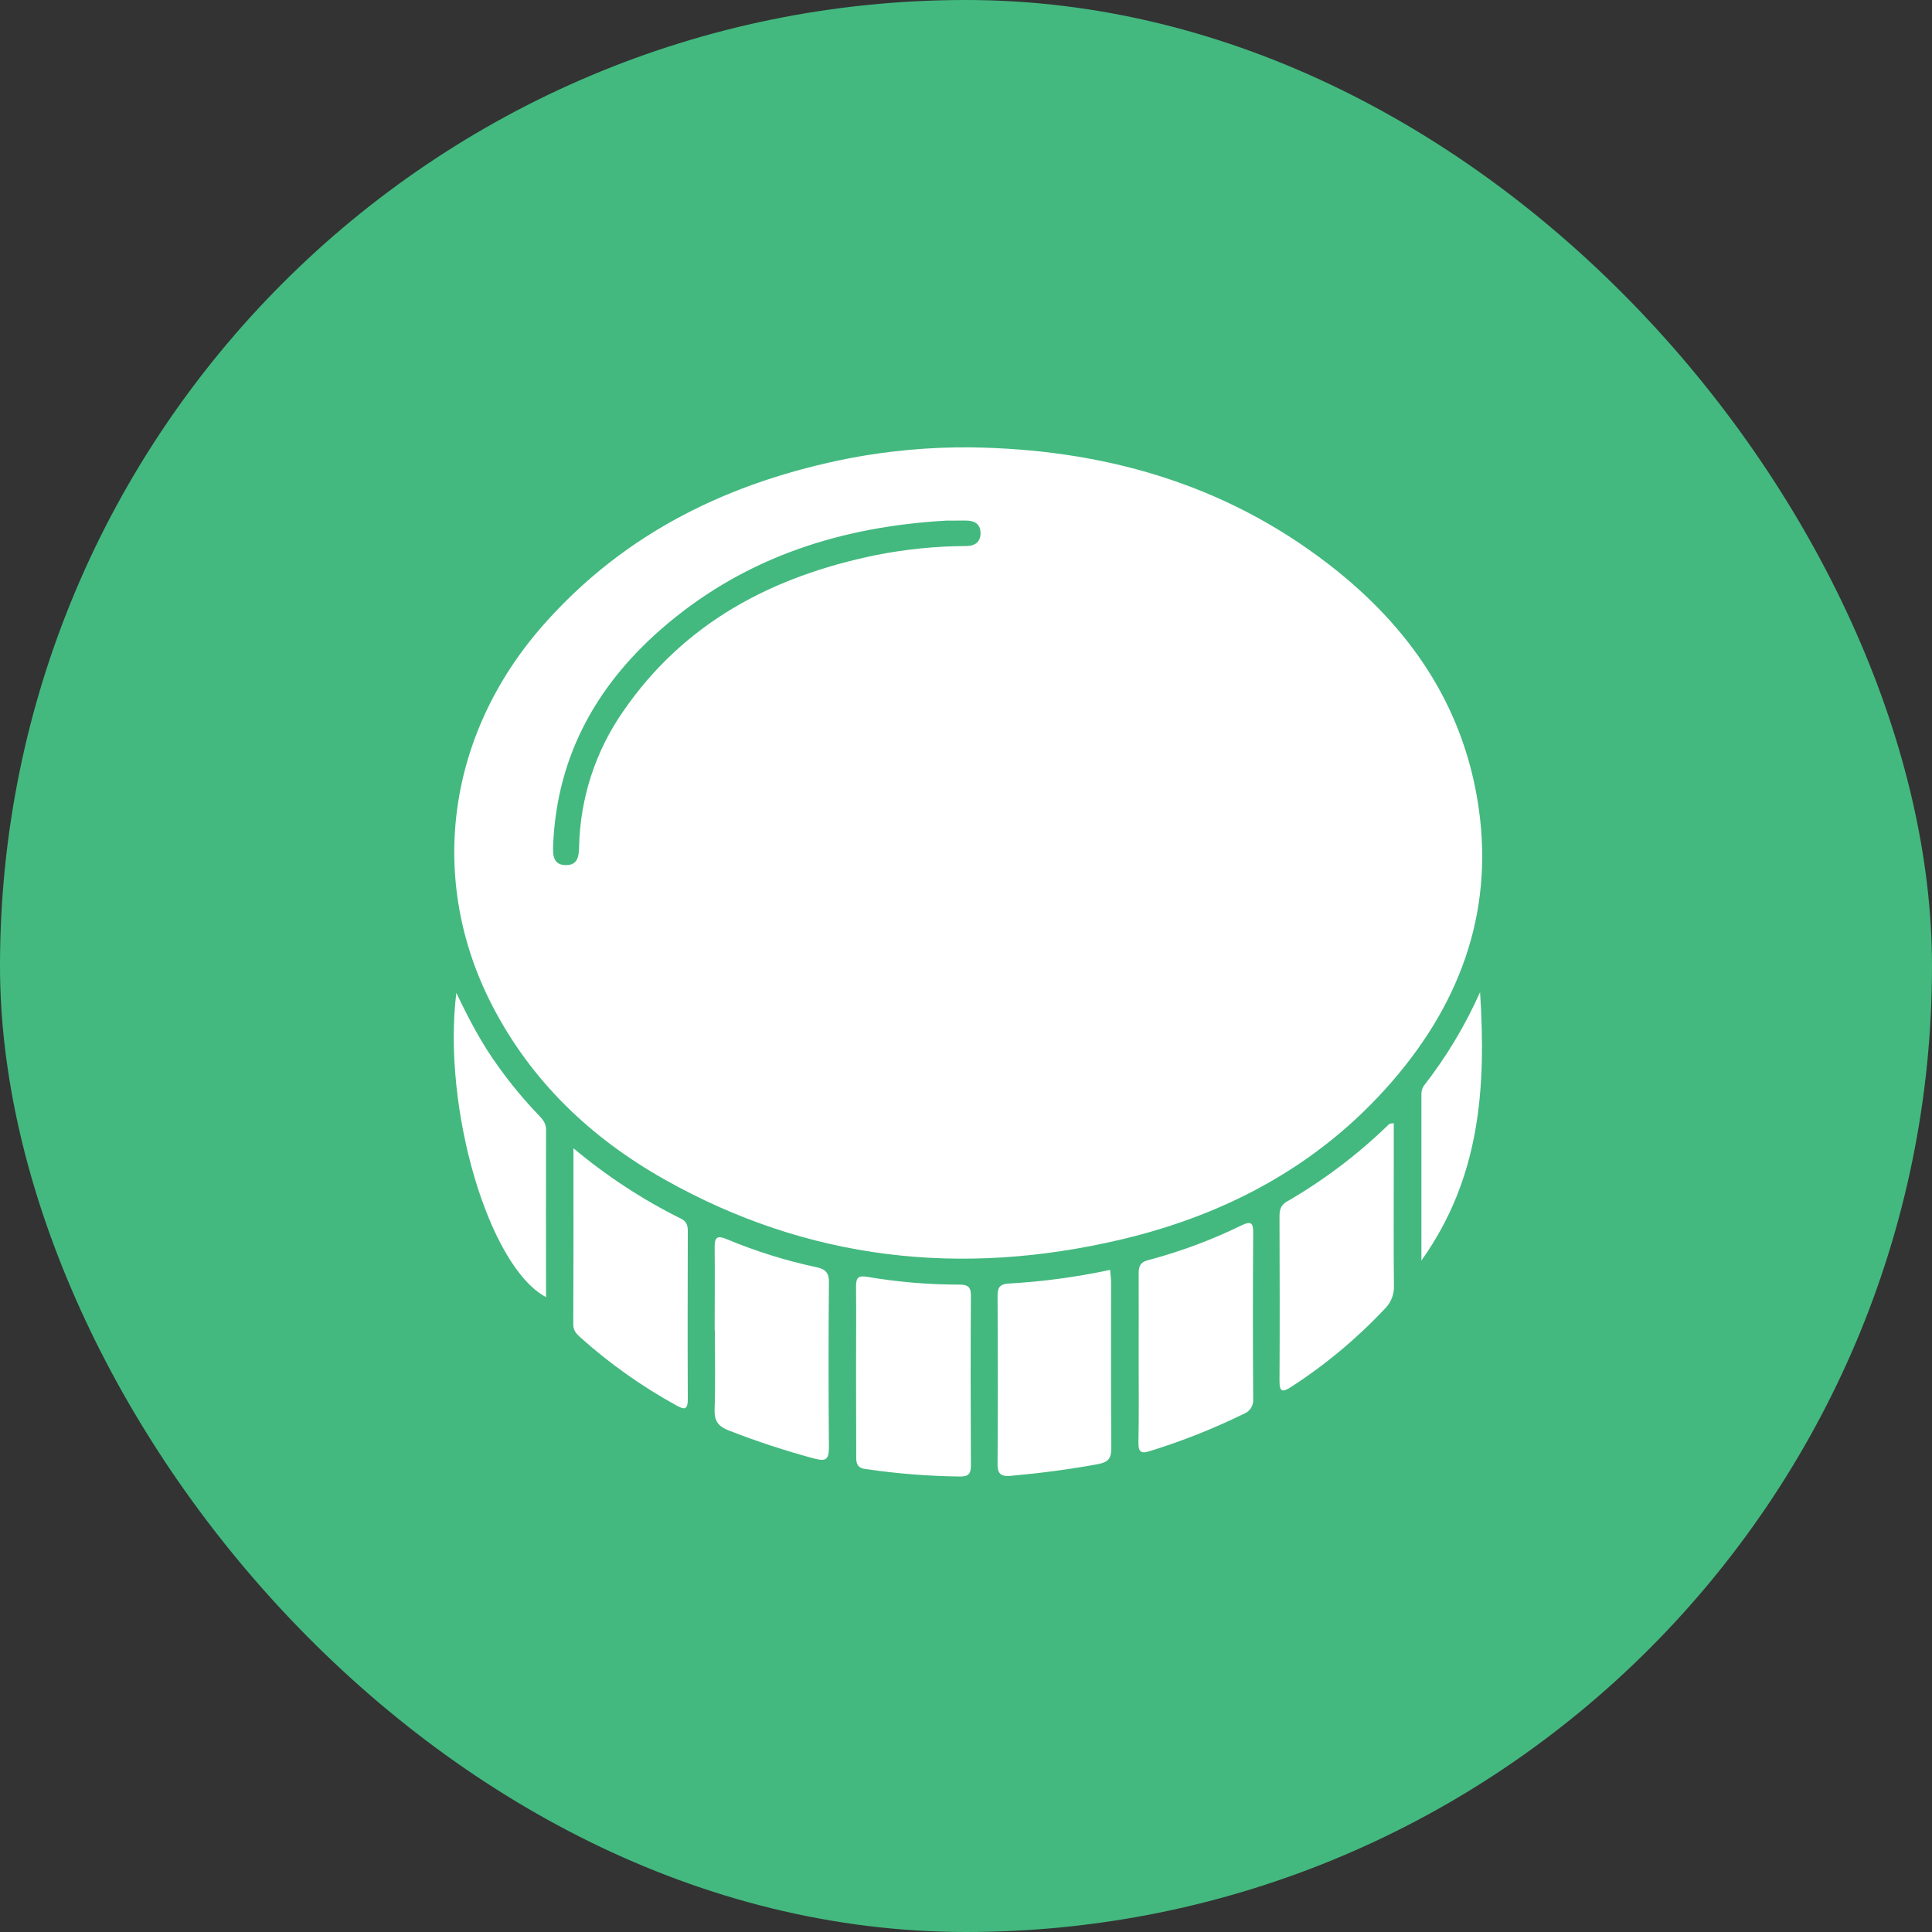 <svg width="75" height="75" viewBox="0 0 75 75" fill="none" xmlns="http://www.w3.org/2000/svg">
<rect x="0" y="0" width="75" height="75" fill="#333333" stroke="none"/>
<g opacity="1">
<rect width="75" height="75" rx="37.5" fill="#43B97F"/>
<g clip-path="url(#clip0_99_2340)">
<path d="M37.642 17.366C42.753 17.429 47.468 18.738 51.565 21.894C54.475 24.137 56.553 26.97 57.277 30.629C58.096 34.78 56.965 38.461 54.301 41.675C51.473 45.087 47.769 47.116 43.51 48.12C37.319 49.578 31.366 48.932 25.779 45.776C22.93 44.167 20.626 41.973 19.11 39.039C16.586 34.156 17.339 28.533 21.073 24.283C24.26 20.659 28.347 18.693 33.008 17.783C34.536 17.494 36.088 17.355 37.642 17.366ZM36.742 20.21C32.678 20.44 29.027 21.606 25.928 24.199C23.249 26.442 21.615 29.258 21.472 32.826C21.458 33.198 21.472 33.588 21.98 33.583C22.432 33.583 22.473 33.229 22.481 32.868C22.521 30.989 23.114 29.164 24.187 27.621C26.561 24.164 29.983 22.375 33.992 21.551C35.149 21.321 36.325 21.202 37.504 21.197C37.852 21.197 38.079 21.035 38.064 20.666C38.05 20.319 37.805 20.21 37.495 20.208C37.22 20.208 36.945 20.21 36.742 20.21Z" fill="white"/>
<path d="M43.095 49.296C43.109 49.484 43.132 49.638 43.132 49.791C43.132 51.934 43.124 54.078 43.141 56.219C43.141 56.61 43.023 56.762 42.634 56.834C41.512 57.043 40.385 57.188 39.25 57.291C38.896 57.323 38.721 57.251 38.725 56.836C38.742 54.654 38.738 52.468 38.725 50.29C38.725 49.959 38.843 49.845 39.16 49.827C40.483 49.752 41.799 49.574 43.095 49.296Z" fill="white"/>
<path d="M33.232 53.246C33.232 52.145 33.242 51.045 33.232 49.94C33.232 49.599 33.314 49.506 33.669 49.567C34.851 49.768 36.047 49.869 37.246 49.869C37.566 49.869 37.692 49.953 37.69 50.299C37.676 52.499 37.679 54.7 37.69 56.9C37.69 57.2 37.6 57.317 37.29 57.318C36.053 57.305 34.818 57.207 33.594 57.027C33.29 56.987 33.23 56.818 33.239 56.542C33.239 55.446 33.231 54.346 33.232 53.246Z" fill="white"/>
<path d="M27.743 51.658C27.743 50.578 27.754 49.498 27.743 48.417C27.737 48.01 27.861 47.956 28.222 48.108C29.345 48.577 30.508 48.941 31.698 49.194C32.027 49.265 32.183 49.394 32.179 49.773C32.16 51.914 32.16 54.055 32.179 56.197C32.179 56.696 32.027 56.73 31.596 56.617C30.479 56.316 29.379 55.955 28.301 55.535C27.893 55.378 27.725 55.175 27.741 54.722C27.775 53.703 27.751 52.68 27.751 51.653L27.743 51.658Z" fill="white"/>
<path d="M44.203 52.706C44.203 51.626 44.209 50.547 44.203 49.468C44.203 49.187 44.233 49.009 44.57 48.919C45.821 48.588 47.037 48.135 48.2 47.567C48.584 47.379 48.651 47.488 48.648 47.874C48.634 50.013 48.634 52.153 48.648 54.293C48.662 54.417 48.634 54.542 48.569 54.649C48.504 54.756 48.405 54.838 48.288 54.883C47.108 55.461 45.885 55.946 44.629 56.334C44.306 56.437 44.187 56.373 44.194 56.004C44.217 54.904 44.203 53.805 44.203 52.706Z" fill="white"/>
<path d="M22.262 44.575C23.541 45.65 24.945 46.569 26.442 47.312C26.65 47.415 26.7 47.569 26.7 47.785C26.695 49.964 26.69 52.143 26.7 54.322C26.7 54.754 26.547 54.718 26.257 54.558C24.914 53.82 23.661 52.932 22.52 51.909C22.372 51.775 22.255 51.648 22.255 51.419C22.265 49.182 22.262 46.946 22.262 44.575Z" fill="white"/>
<path d="M54.106 43.603L54.106 45.354C54.106 46.866 54.096 48.377 54.112 49.889C54.121 50.054 54.096 50.218 54.039 50.373C53.981 50.527 53.892 50.667 53.778 50.785C52.69 51.947 51.464 52.971 50.128 53.836C49.792 54.057 49.666 54.048 49.67 53.6C49.683 51.475 49.677 49.358 49.67 47.238C49.67 46.99 49.7 46.794 49.952 46.648C51.398 45.812 52.734 44.799 53.93 43.633C53.955 43.613 54.003 43.62 54.106 43.603Z" fill="white"/>
<path d="M17.715 38.542C18.204 39.573 18.705 40.521 19.337 41.392C19.816 42.063 20.344 42.699 20.915 43.295C21.068 43.453 21.197 43.603 21.197 43.85C21.19 46.011 21.197 48.173 21.197 50.354C18.975 49.173 17.163 43.034 17.715 38.542Z" fill="white"/>
<path d="M55.179 48.933C55.179 46.676 55.179 44.579 55.179 42.483C55.175 42.367 55.206 42.252 55.269 42.155C56.144 41.035 56.878 39.813 57.456 38.515C57.693 42.223 57.47 45.719 55.179 48.933Z" fill="white"/>
</g>
</g>
<defs>
<clipPath id="clip0_99_2340">
<rect width="42" height="42" fill="white" transform="translate(58.58 16.37) rotate(90)"/>
</clipPath>
</defs>
</svg>
